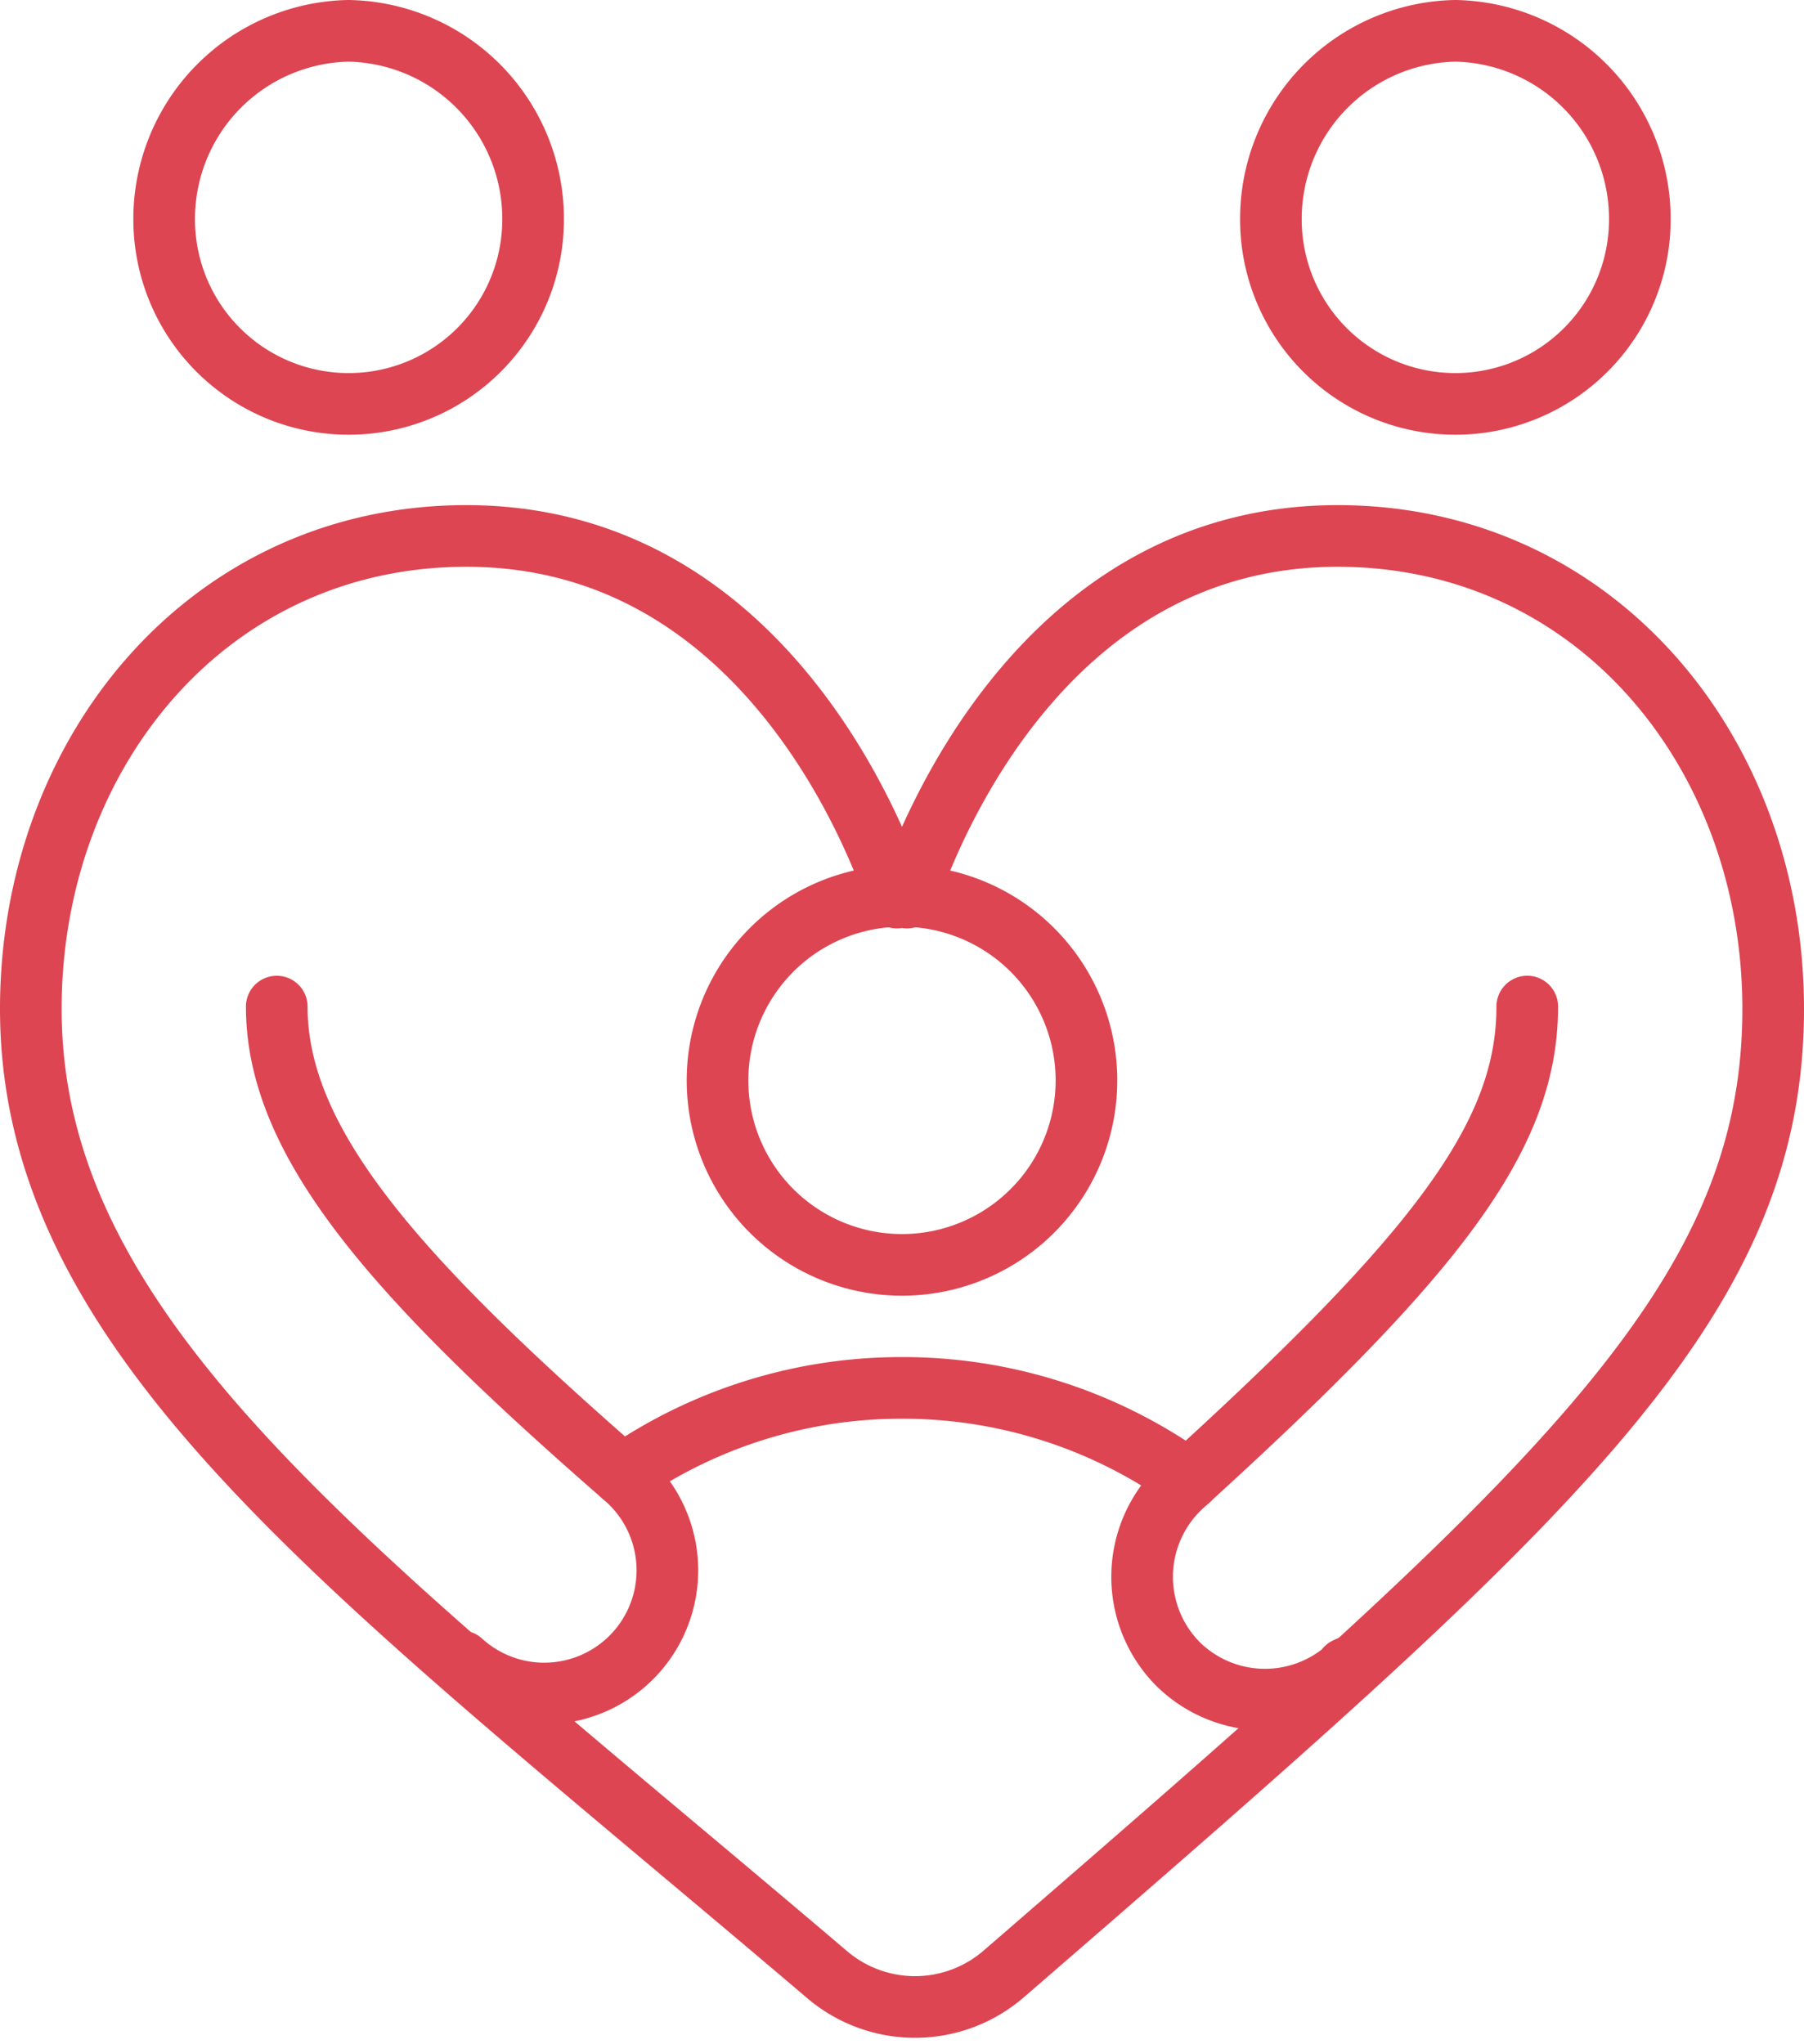 <svg xmlns="http://www.w3.org/2000/svg" width="58.536" height="66.32" viewBox="0 0 58.536 66.32">
  <g id="Group_80522" data-name="Group 80522" transform="translate(1 1)">
    <path id="path606" d="M-256.586-105.875c.79-2.33,4.56-11.732,13.97-11.732,8.367,0,14.134,7.023,14.134,15.343,0,9.616-7.184,15.912-24.979,31.317a4.4,4.4,0,0,1-5.714.016c-15.246-12.969-25.843-20.492-25.843-31.333,0-8.32,5.767-15.343,14.134-15.343,9.411,0,13.18,9.4,13.97,11.732" transform="translate(285.018 133.994)" fill="none" stroke="#dd4552" stroke-linecap="round" stroke-linejoin="round" stroke-width="2"/>
    <path id="path610" d="M-108.029-55.215a5.985,5.985,0,0,1-5.985,5.985A5.985,5.985,0,0,1-120-55.215a6.1,6.1,0,0,1,5.985-6.118A6.1,6.1,0,0,1-108.029-55.215Z" transform="translate(124.327 61.333)" fill="none" stroke="#dd4552" stroke-linecap="round" stroke-linejoin="round" stroke-width="2"/>
    <path id="path614" d="M-108.029-54.015a5.985,5.985,0,0,1-5.985,5.985A5.985,5.985,0,0,1-120-54.015,5.985,5.985,0,0,1-114.014-60,5.985,5.985,0,0,1-108.029-54.015Z" transform="translate(142.282 88.064)" fill="none" stroke="#dd4552" stroke-linecap="round" stroke-linejoin="round" stroke-width="2"/>
    <path id="path618" d="M-108.029-55.215a5.985,5.985,0,0,1-5.985,5.985A5.985,5.985,0,0,1-120-55.215a6.1,6.1,0,0,1,5.985-6.118A6.1,6.1,0,0,1-108.029-55.215Z" transform="translate(160.238 61.333)" fill="none" stroke="#dd4552" stroke-linecap="round" stroke-linejoin="round" stroke-width="2"/>
    <path id="path622" d="M0,0C0,4.425,3.855,8.79,11.306,15.278A3.995,3.995,0,1,1,6.054,21.3l-.068-.06" transform="translate(7.98 31.655)" fill="none" stroke="#dd4552" stroke-linecap="round" stroke-linejoin="round" stroke-width="2"/>
    <path id="path626" d="M0-25.526a15.886,15.886,0,0,1,9.074-2.828,15.887,15.887,0,0,1,9.3,2.985" transform="translate(19.194 72.379)" fill="none" stroke="#dd4552" stroke-linecap="round" stroke-linejoin="round" stroke-width="2"/>
    <path id="path630" d="M-59.755-193.725l.011.024.067-.061a4.022,4.022,0,0,1-5.541-.109,4.016,4.016,0,0,1,.163-5.8c8.282-7.526,11.175-11.336,11.175-15.522" transform="translate(102.436 246.847)" fill="none" stroke="#dd4552" stroke-linecap="round" stroke-linejoin="round" stroke-width="2"/>
  </g>
</svg>

